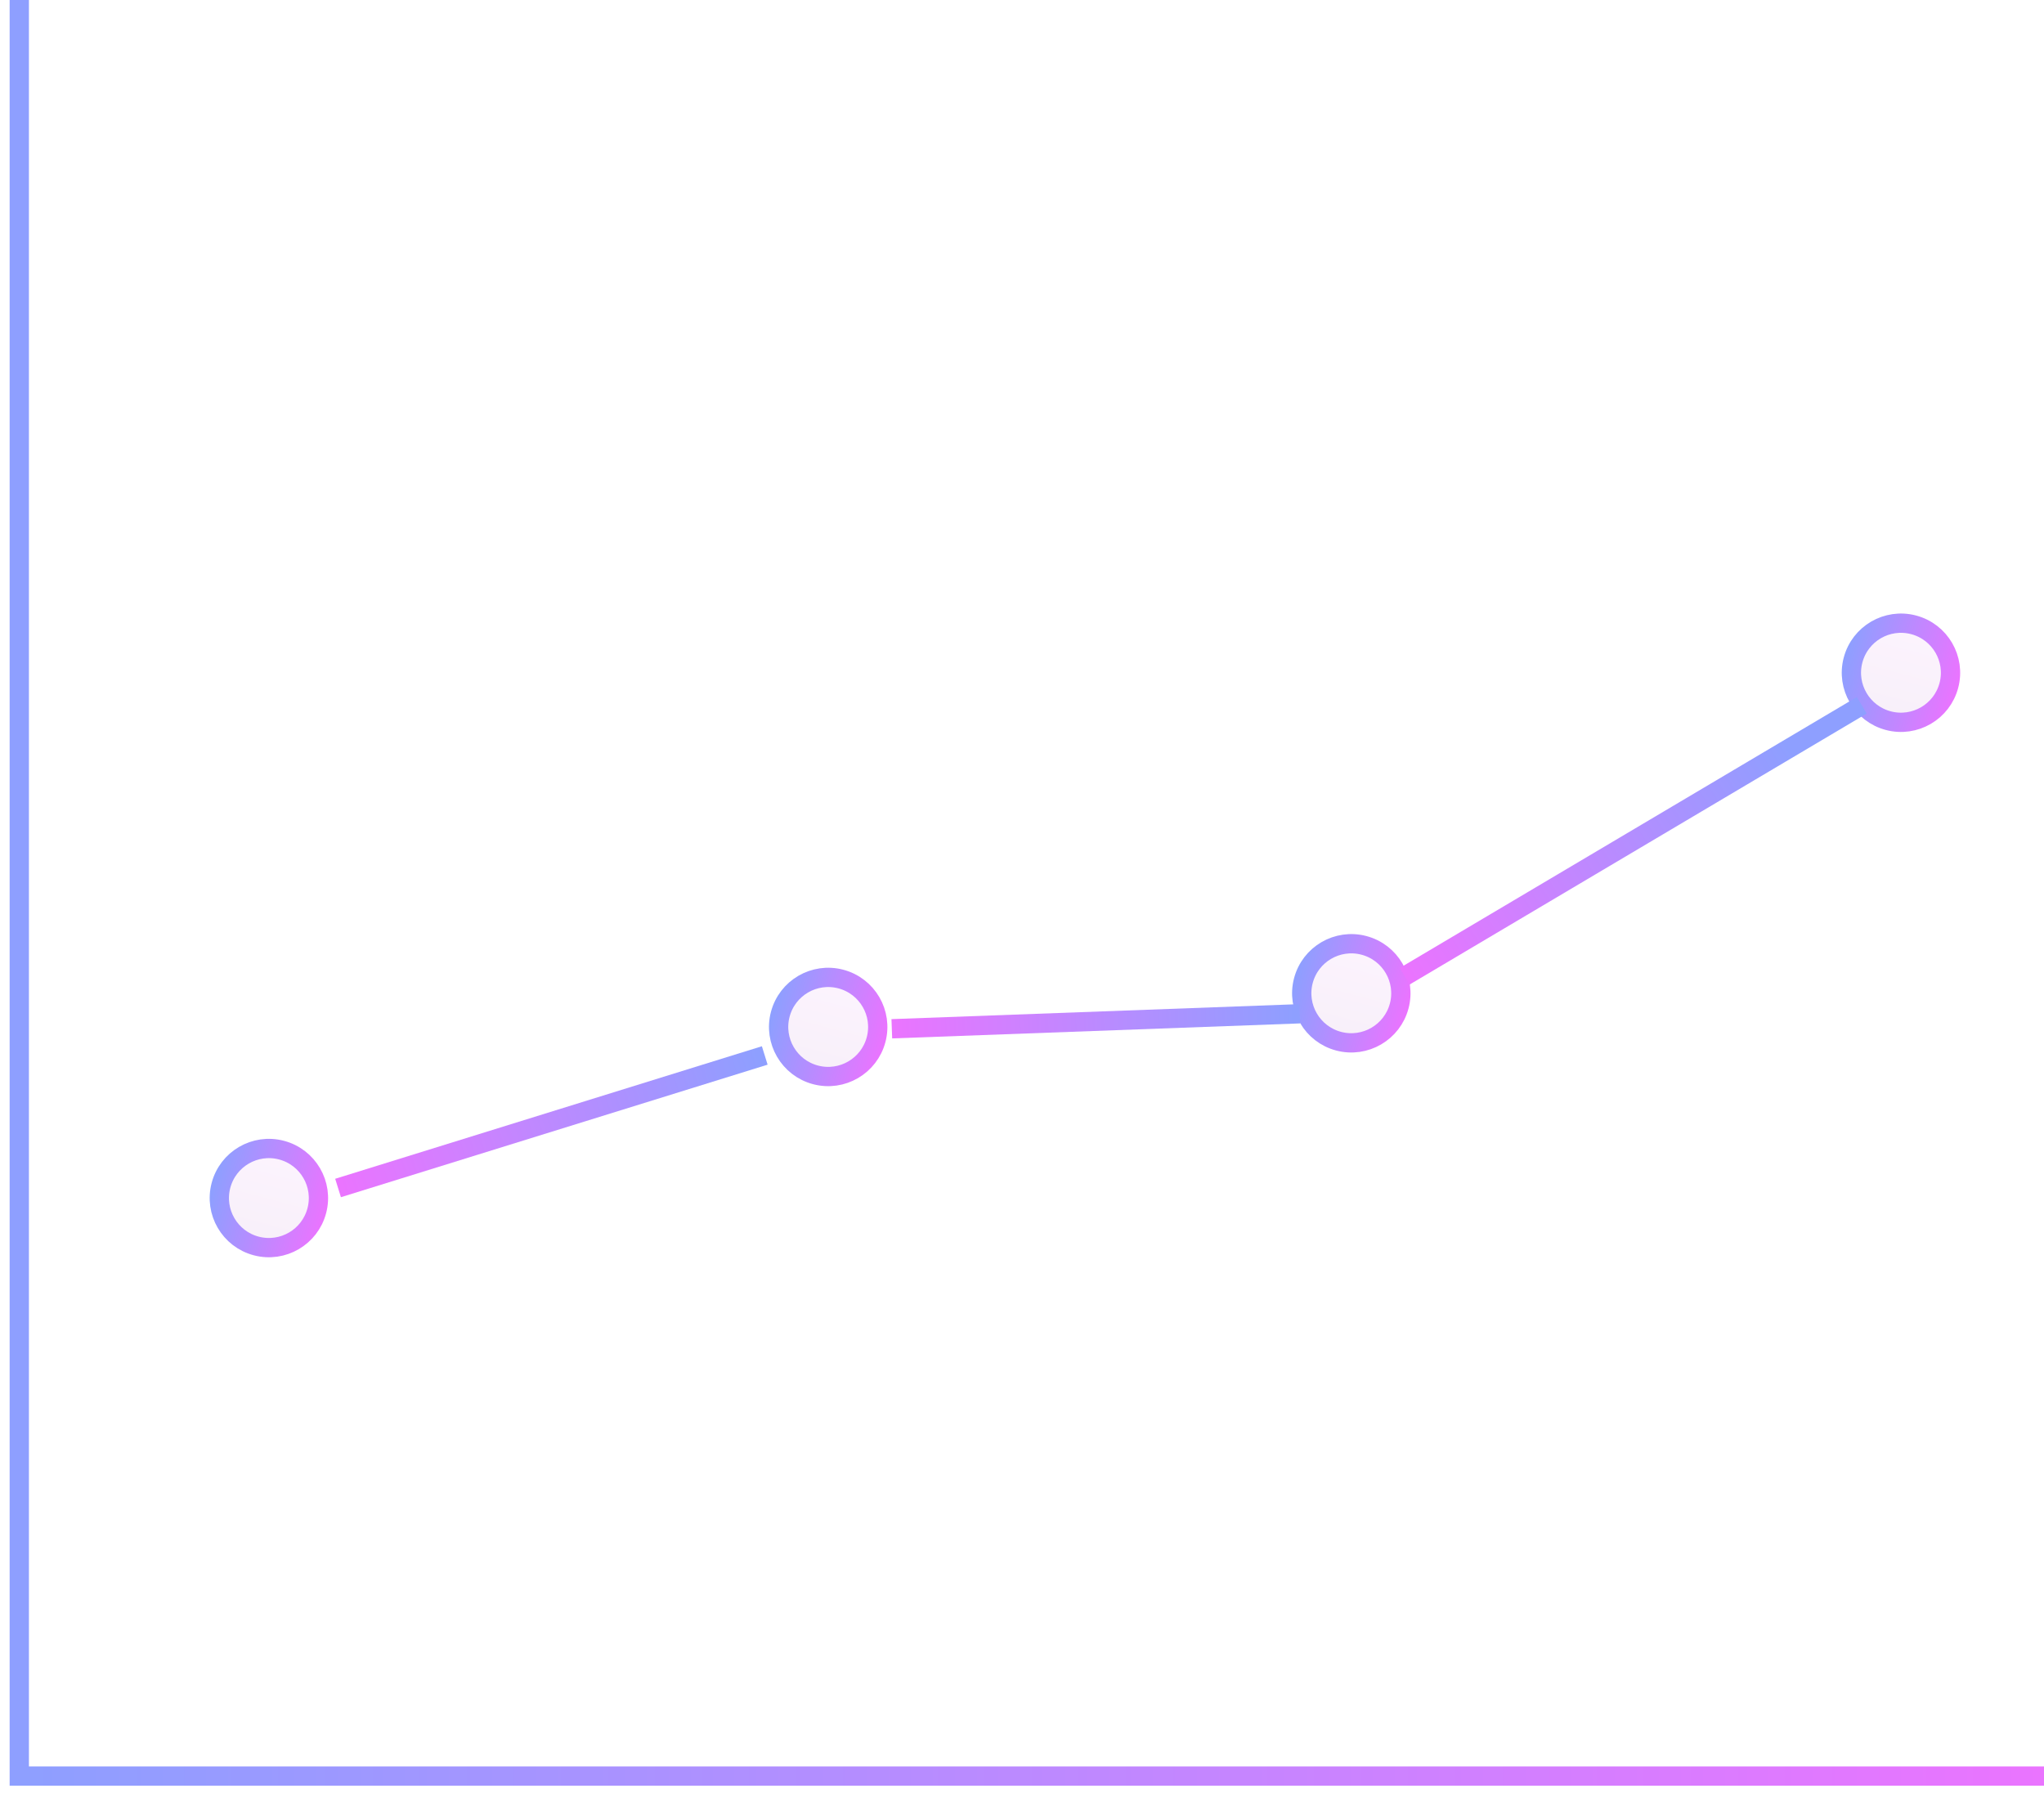 <svg width="106" height="93" viewBox="0 0 106 93" fill="none" xmlns="http://www.w3.org/2000/svg">
    <circle cx="98.582" cy="34.888" r="2.57" transform="rotate(14.751 98.582 34.888)" fill="url(#paint0_linear_3341_201029)" stroke="url(#paint1_linear_3341_201029)"/>
    <circle cx="70.077" cy="51.511" r="2.57" transform="rotate(14.751 70.077 51.511)" fill="url(#paint2_linear_3341_201029)" stroke="url(#paint3_linear_3341_201029)"/>
    <circle cx="42.949" cy="53.257" r="2.57" transform="rotate(14.751 42.949 53.257)" fill="url(#paint4_linear_3341_201029)" stroke="url(#paint5_linear_3341_201029)"/>
    <circle cx="13.944" cy="62.13" r="2.57" transform="rotate(14.751 13.944 62.13)" fill="url(#paint6_linear_3341_201029)" stroke="url(#paint7_linear_3341_201029)"/>
    <path d="M96.55 36.575L72.85 50.625" stroke="url(#paint8_linear_3341_201029)"/>
    <line x1="67.407" y1="52.573" x2="46.249" y2="53.351" stroke="url(#paint9_linear_3341_201029)"/>
    <line x1="39.659" y1="54.735" x2="17.531" y2="61.608" stroke="url(#paint10_linear_3341_201029)"/>
    <path d="M1 0V92.105H106" stroke="url(#paint11_linear_3341_201029)"/>
    <defs>
        <linearGradient id="paint0_linear_3341_201029" x1="98.411" y1="31.866" x2="98.411" y2="37.855" gradientUnits="userSpaceOnUse">
            <stop stop-color="#EF95FF" stop-opacity="0.1"/>
            <stop offset="1" stop-color="#B366C1" stop-opacity="0.1"/>
        </linearGradient>
        <linearGradient id="paint1_linear_3341_201029" x1="95.597" y1="34.828" x2="101.597" y2="34.828" gradientUnits="userSpaceOnUse">
            <stop stop-color="#8E9FFF"/>
            <stop offset="1" stop-color="#EA74FF"/>
        </linearGradient>
        <linearGradient id="paint2_linear_3341_201029" x1="69.906" y1="48.489" x2="69.906" y2="54.478" gradientUnits="userSpaceOnUse">
            <stop stop-color="#EF95FF" stop-opacity="0.1"/>
            <stop offset="1" stop-color="#B366C1" stop-opacity="0.1"/>
        </linearGradient>
        <linearGradient id="paint3_linear_3341_201029" x1="67.092" y1="51.452" x2="73.092" y2="51.452" gradientUnits="userSpaceOnUse">
            <stop stop-color="#8E9FFF"/>
            <stop offset="1" stop-color="#EA74FF"/>
        </linearGradient>
        <linearGradient id="paint4_linear_3341_201029" x1="42.778" y1="50.236" x2="42.778" y2="56.224" gradientUnits="userSpaceOnUse">
            <stop stop-color="#EF95FF" stop-opacity="0.1"/>
            <stop offset="1" stop-color="#B366C1" stop-opacity="0.1"/>
        </linearGradient>
        <linearGradient id="paint5_linear_3341_201029" x1="39.964" y1="53.198" x2="45.963" y2="53.198" gradientUnits="userSpaceOnUse">
            <stop stop-color="#8E9FFF"/>
            <stop offset="1" stop-color="#EA74FF"/>
        </linearGradient>
        <linearGradient id="paint6_linear_3341_201029" x1="13.773" y1="59.108" x2="13.773" y2="65.096" gradientUnits="userSpaceOnUse">
            <stop stop-color="#EF95FF" stop-opacity="0.1"/>
            <stop offset="1" stop-color="#B366C1" stop-opacity="0.1"/>
        </linearGradient>
        <linearGradient id="paint7_linear_3341_201029" x1="10.959" y1="62.07" x2="16.959" y2="62.07" gradientUnits="userSpaceOnUse">
            <stop stop-color="#8E9FFF"/>
            <stop offset="1" stop-color="#EA74FF"/>
        </linearGradient>
        <linearGradient id="paint8_linear_3341_201029" x1="92.065" y1="37.725" x2="72.703" y2="49.998" gradientUnits="userSpaceOnUse">
            <stop stop-color="#8E9FFF"/>
            <stop offset="1" stop-color="#EA74FF"/>
        </linearGradient>
        <linearGradient id="paint9_linear_3341_201029" x1="67.077" y1="51.594" x2="46.403" y2="52.355" gradientUnits="userSpaceOnUse">
            <stop stop-color="#8E9FFF"/>
            <stop offset="1" stop-color="#EA74FF"/>
        </linearGradient>
        <linearGradient id="paint10_linear_3341_201029" x1="39.058" y1="53.884" x2="17.436" y2="60.6" gradientUnits="userSpaceOnUse">
            <stop stop-color="#8E9FFF"/>
            <stop offset="1" stop-color="#EA74FF"/>
        </linearGradient>
        <linearGradient id="paint11_linear_3341_201029" x1="1" y1="45.992" x2="106" y2="45.992" gradientUnits="userSpaceOnUse">
            <stop stop-color="#8E9FFF"/>
            <stop offset="1" stop-color="#EA74FF"/>
        </linearGradient>
    </defs>
</svg>
